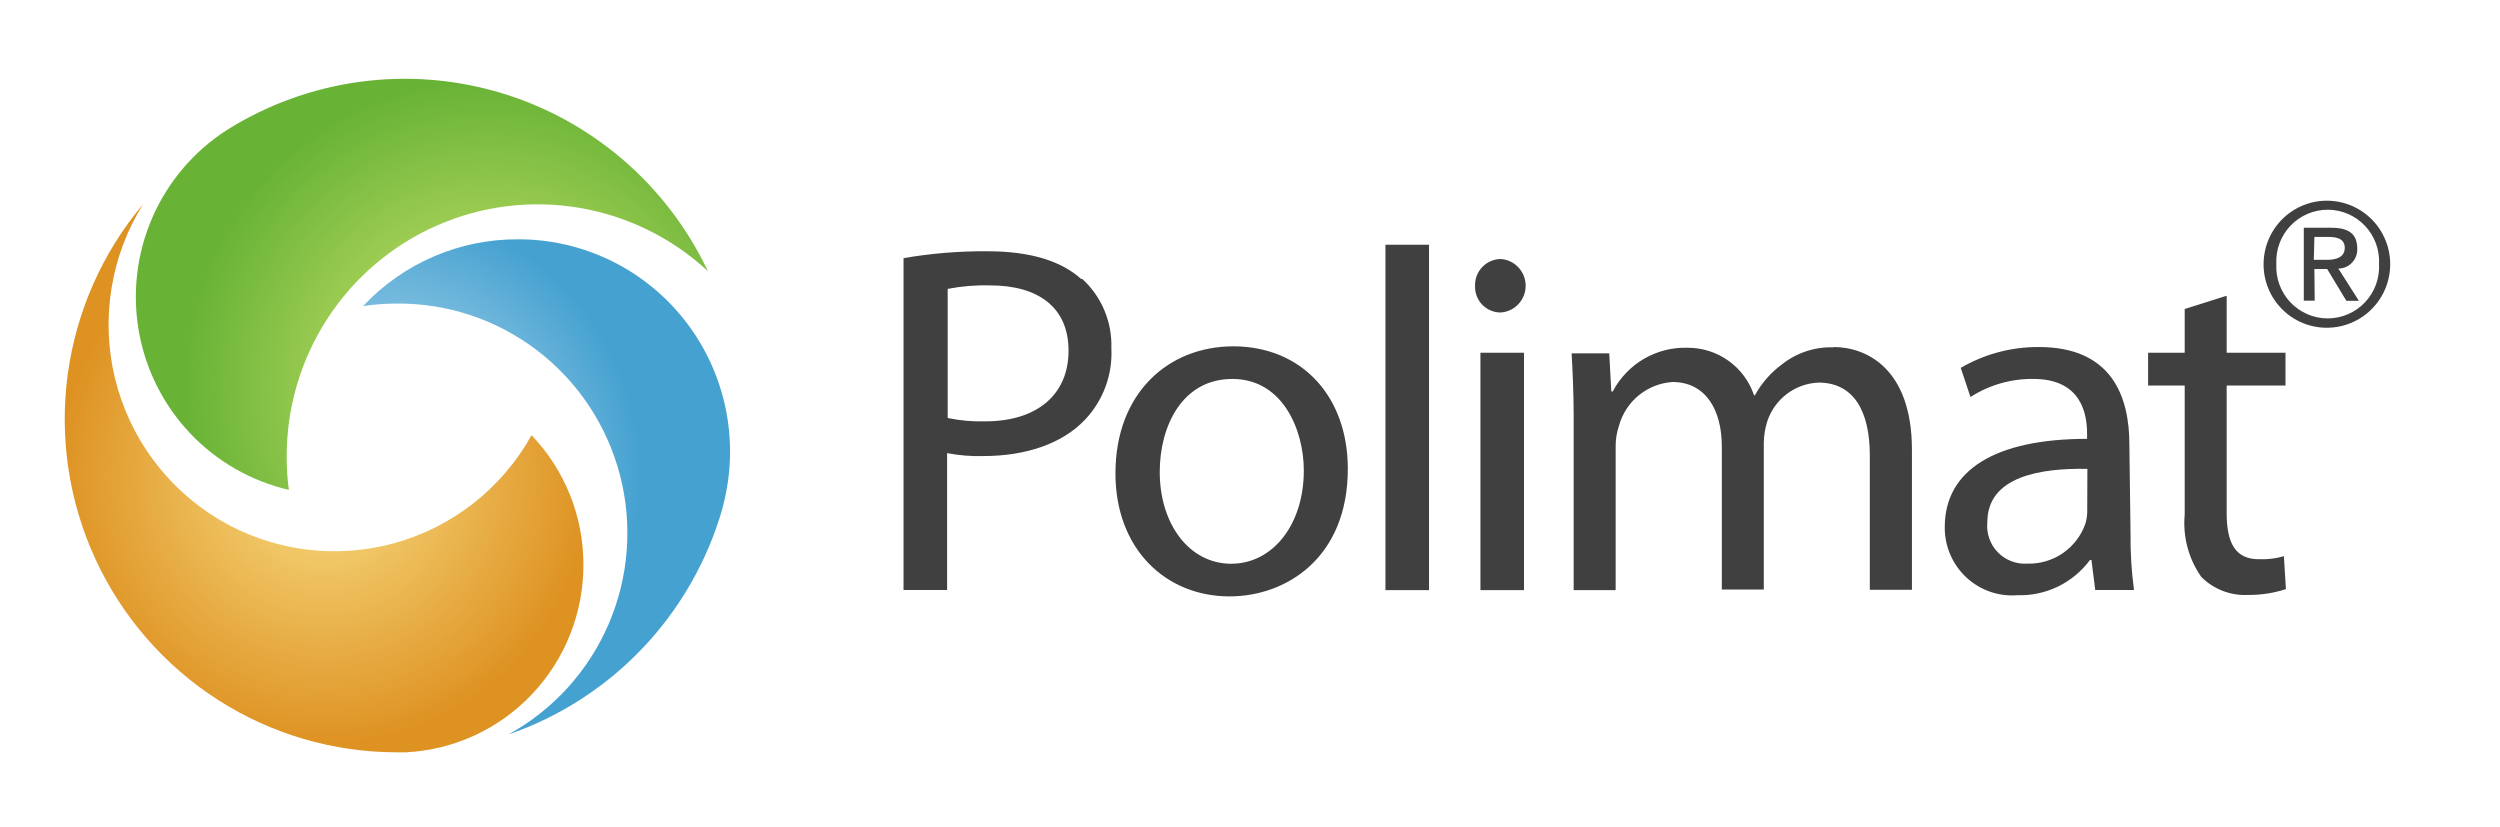 <svg width="133" height="44" viewBox="0 0 133 44" fill="none" xmlns="http://www.w3.org/2000/svg">
<path d="M27.569 12.731C26.024 12.723 24.494 13.034 23.074 13.645C21.655 14.256 20.375 15.153 19.316 16.282C19.907 16.195 20.504 16.15 21.101 16.15C23.814 16.126 26.456 17.012 28.609 18.668C30.762 20.323 32.302 22.653 32.985 25.287C33.667 27.921 33.453 30.709 32.377 33.207C31.301 35.705 29.423 37.771 27.043 39.076C29.76 38.14 32.213 36.561 34.194 34.474C36.175 32.386 37.626 29.851 38.425 27.082C38.45 27 38.47 26.918 38.486 26.834C38.913 25.164 38.954 23.419 38.604 21.731C38.255 20.044 37.526 18.458 36.472 17.097C35.418 15.736 34.068 14.635 32.525 13.878C30.982 13.121 29.286 12.729 27.569 12.731Z" fill="url(#paint0_radial)"/>
<path d="M31.038 30.045C31.041 27.476 30.052 25.006 28.28 23.152C27.497 24.557 26.443 25.791 25.178 26.78C23.913 27.77 22.463 28.495 20.914 28.913C19.366 29.331 17.749 29.434 16.16 29.216C14.571 28.997 13.041 28.462 11.662 27.641C10.283 26.82 9.081 25.73 8.128 24.435C7.175 23.141 6.489 21.668 6.113 20.104C5.736 18.539 5.675 16.915 5.934 15.327C6.192 13.738 6.765 12.218 7.619 10.855C5.445 13.435 4.052 16.584 3.602 19.931C3.152 23.279 3.665 26.686 5.08 29.75C6.495 32.815 8.754 35.41 11.589 37.23C14.425 39.05 17.72 40.02 21.086 40.023H21.604C24.152 39.892 26.552 38.783 28.308 36.926C30.064 35.069 31.042 32.605 31.038 30.045Z" fill="url(#paint1_radial)"/>
<path d="M15.367 26.061C15.29 25.477 15.251 24.889 15.252 24.3C15.245 21.694 15.997 19.141 17.415 16.957C18.832 14.772 20.855 13.05 23.233 12.002C25.612 10.953 28.243 10.624 30.806 11.054C33.368 11.484 35.75 12.655 37.659 14.423C36.579 12.14 35.031 10.112 33.114 8.473C31.198 6.833 28.958 5.619 26.541 4.911C24.124 4.202 21.585 4.014 19.091 4.36C16.596 4.706 14.203 5.578 12.068 6.918C10.327 8.036 8.953 9.645 8.119 11.543C7.285 13.441 7.028 15.545 7.38 17.589C7.732 19.633 8.678 21.527 10.099 23.035C11.52 24.542 13.353 25.594 15.367 26.061Z" fill="url(#paint2_radial)"/>
<path d="M57.518 14.842C56.467 13.888 54.814 13.368 52.558 13.368C51.053 13.354 49.551 13.476 48.068 13.733V31.387H50.386V24.107C51.025 24.23 51.676 24.282 52.326 24.262C54.559 24.262 56.521 23.61 57.734 22.316C58.21 21.811 58.578 21.215 58.817 20.563C59.056 19.912 59.161 19.218 59.125 18.524C59.148 17.835 59.022 17.149 58.755 16.513C58.488 15.877 58.087 15.307 57.58 14.842H57.518ZM52.411 22.416C51.742 22.435 51.073 22.375 50.417 22.238V15.369C51.16 15.225 51.917 15.162 52.673 15.183C55.192 15.183 56.846 16.315 56.846 18.656C56.846 20.998 55.169 22.416 52.411 22.416ZM65.624 18.424C62.139 18.424 59.342 20.92 59.342 25.184C59.342 29.201 62.007 31.728 65.415 31.728C68.428 31.728 71.704 29.674 71.704 24.944C71.704 21.067 69.24 18.424 65.6 18.424H65.624ZM65.5 29.991C63.275 29.991 61.698 27.89 61.698 25.107C61.698 22.688 62.88 20.16 65.562 20.16C68.243 20.16 69.363 22.874 69.363 25.029C69.363 27.914 67.71 29.991 65.5 29.991ZM73.706 31.395H76.024V13.02H73.706V31.395ZM78.759 31.395H81.077V18.765H78.759V31.395ZM79.902 13.779C79.713 13.773 79.524 13.806 79.348 13.875C79.171 13.945 79.011 14.05 78.877 14.185C78.743 14.319 78.638 14.48 78.569 14.657C78.499 14.834 78.466 15.024 78.473 15.214C78.467 15.398 78.498 15.582 78.564 15.754C78.631 15.926 78.731 16.083 78.86 16.215C78.989 16.346 79.142 16.451 79.312 16.521C79.482 16.592 79.665 16.627 79.848 16.625C80.206 16.598 80.541 16.437 80.785 16.173C81.03 15.909 81.165 15.562 81.165 15.202C81.165 14.842 81.03 14.495 80.785 14.231C80.541 13.967 80.206 13.806 79.848 13.779H79.902ZM97.535 18.478C96.545 18.447 95.576 18.768 94.8 19.385C94.206 19.821 93.716 20.382 93.362 21.029H93.316C93.066 20.288 92.589 19.644 91.954 19.191C91.319 18.737 90.557 18.496 89.777 18.501C88.963 18.475 88.159 18.68 87.455 19.091C86.751 19.503 86.177 20.104 85.798 20.827H85.721L85.612 18.796H83.611C83.665 19.835 83.719 20.881 83.719 22.215V31.395H85.953V23.773C85.947 23.391 86.007 23.011 86.13 22.649C86.305 22.013 86.673 21.448 87.182 21.031C87.692 20.614 88.318 20.367 88.974 20.323C90.712 20.323 91.601 21.758 91.601 23.766V31.364H93.834V23.564C93.839 23.174 93.901 22.788 94.019 22.416C94.211 21.835 94.574 21.326 95.062 20.957C95.549 20.589 96.137 20.378 96.747 20.354C98.562 20.354 99.474 21.788 99.474 24.231V31.379H101.715V23.936C101.715 19.556 99.242 18.462 97.55 18.462L97.535 18.478ZM113.282 23.626C113.282 21.099 112.347 18.462 108.476 18.462C107.014 18.451 105.575 18.834 104.311 19.571L104.829 21.122C105.826 20.479 106.99 20.145 108.175 20.16C110.748 20.16 111.033 22.044 111.033 23.083V23.347C106.173 23.347 103.461 24.991 103.461 28.045C103.457 28.544 103.555 29.039 103.751 29.497C103.947 29.956 104.236 30.368 104.599 30.709C104.962 31.049 105.392 31.31 105.861 31.475C106.331 31.64 106.829 31.705 107.325 31.666C108.072 31.689 108.813 31.53 109.486 31.204C110.158 30.877 110.742 30.392 111.188 29.79H111.265L111.466 31.387H113.529C113.394 30.382 113.332 29.369 113.344 28.356L113.282 23.626ZM111.041 27.138C111.046 27.385 111.012 27.631 110.941 27.867C110.715 28.503 110.294 29.05 109.739 29.431C109.184 29.811 108.522 30.005 107.85 29.984C107.561 30.003 107.271 29.959 107 29.855C106.729 29.75 106.484 29.588 106.282 29.38C106.08 29.171 105.926 28.921 105.829 28.646C105.733 28.372 105.698 28.079 105.725 27.79C105.725 25.34 108.553 24.898 111.049 24.944L111.041 27.138ZM121.503 29.588C121.072 29.715 120.623 29.77 120.174 29.751C118.899 29.751 118.459 28.86 118.459 27.293V20.509H121.588V18.765H118.459V15.733L116.226 16.439V18.765H114.279V20.509H116.226V27.371C116.118 28.547 116.43 29.723 117.107 30.689C117.429 31.013 117.816 31.266 118.242 31.432C118.668 31.597 119.123 31.672 119.579 31.651C120.269 31.659 120.955 31.554 121.611 31.341L121.503 29.588Z" fill="#414040"/>
<path d="M123.126 12.606H123.899C124.316 12.606 124.741 12.699 124.741 13.187C124.741 13.676 124.301 13.823 123.798 13.823H123.095L123.126 12.606ZM123.126 14.312H123.806L124.826 16.002H125.491L124.401 14.288C124.538 14.287 124.673 14.259 124.799 14.204C124.925 14.149 125.038 14.069 125.132 13.969C125.226 13.869 125.298 13.751 125.345 13.622C125.392 13.493 125.413 13.356 125.406 13.218C125.406 12.443 124.95 12.117 124.03 12.117H122.562V15.994H123.142L123.126 14.312ZM121.102 14.048C121.082 13.676 121.138 13.303 121.266 12.954C121.395 12.604 121.593 12.284 121.848 12.014C122.104 11.743 122.412 11.528 122.753 11.381C123.094 11.233 123.462 11.158 123.833 11.158C124.205 11.158 124.572 11.233 124.913 11.381C125.255 11.528 125.563 11.743 125.818 12.014C126.074 12.284 126.272 12.604 126.4 12.954C126.528 13.303 126.584 13.676 126.565 14.048C126.584 14.42 126.528 14.793 126.4 15.142C126.272 15.492 126.074 15.812 125.818 16.082C125.563 16.353 125.255 16.568 124.913 16.715C124.572 16.863 124.205 16.939 123.833 16.939C123.462 16.939 123.094 16.863 122.753 16.715C122.412 16.568 122.104 16.353 121.848 16.082C121.593 15.812 121.395 15.492 121.266 15.142C121.138 14.793 121.082 14.42 121.102 14.048ZM123.845 17.436C124.508 17.425 125.154 17.218 125.701 16.841C126.247 16.463 126.671 15.932 126.918 15.314C127.165 14.696 127.224 14.018 127.089 13.367C126.953 12.715 126.629 12.117 126.157 11.65C125.684 11.182 125.085 10.865 124.433 10.738C123.782 10.611 123.107 10.68 122.495 10.936C121.882 11.192 121.359 11.624 120.99 12.178C120.621 12.732 120.424 13.382 120.422 14.048C120.42 14.498 120.507 14.943 120.679 15.358C120.851 15.773 121.104 16.149 121.423 16.465C121.741 16.781 122.12 17.029 122.536 17.196C122.952 17.363 123.397 17.445 123.845 17.436Z" fill="#414040"/>
<defs>
<radialGradient id="paint0_radial" cx="0" cy="0" r="1" gradientUnits="userSpaceOnUse" gradientTransform="translate(19.927 25.164) rotate(180) scale(14.252 14.301)">
<stop stop-color="#CEE5F5"/>
<stop offset="1" stop-color="#44A1D0"/>
</radialGradient>
<radialGradient id="paint1_radial" cx="0" cy="0" r="1" gradientUnits="userSpaceOnUse" gradientTransform="translate(17.231 25.424) scale(14.178 14.227)">
<stop stop-color="#F8DD83"/>
<stop offset="1" stop-color="#DE9222"/>
</radialGradient>
<radialGradient id="paint2_radial" cx="0" cy="0" r="1" gradientUnits="userSpaceOnUse" gradientTransform="translate(25.921 20.409) rotate(180) scale(16.058 16.113)">
<stop stop-color="#DAEA73"/>
<stop offset="1" stop-color="#68B336"/>
</radialGradient>
</defs>
</svg>
